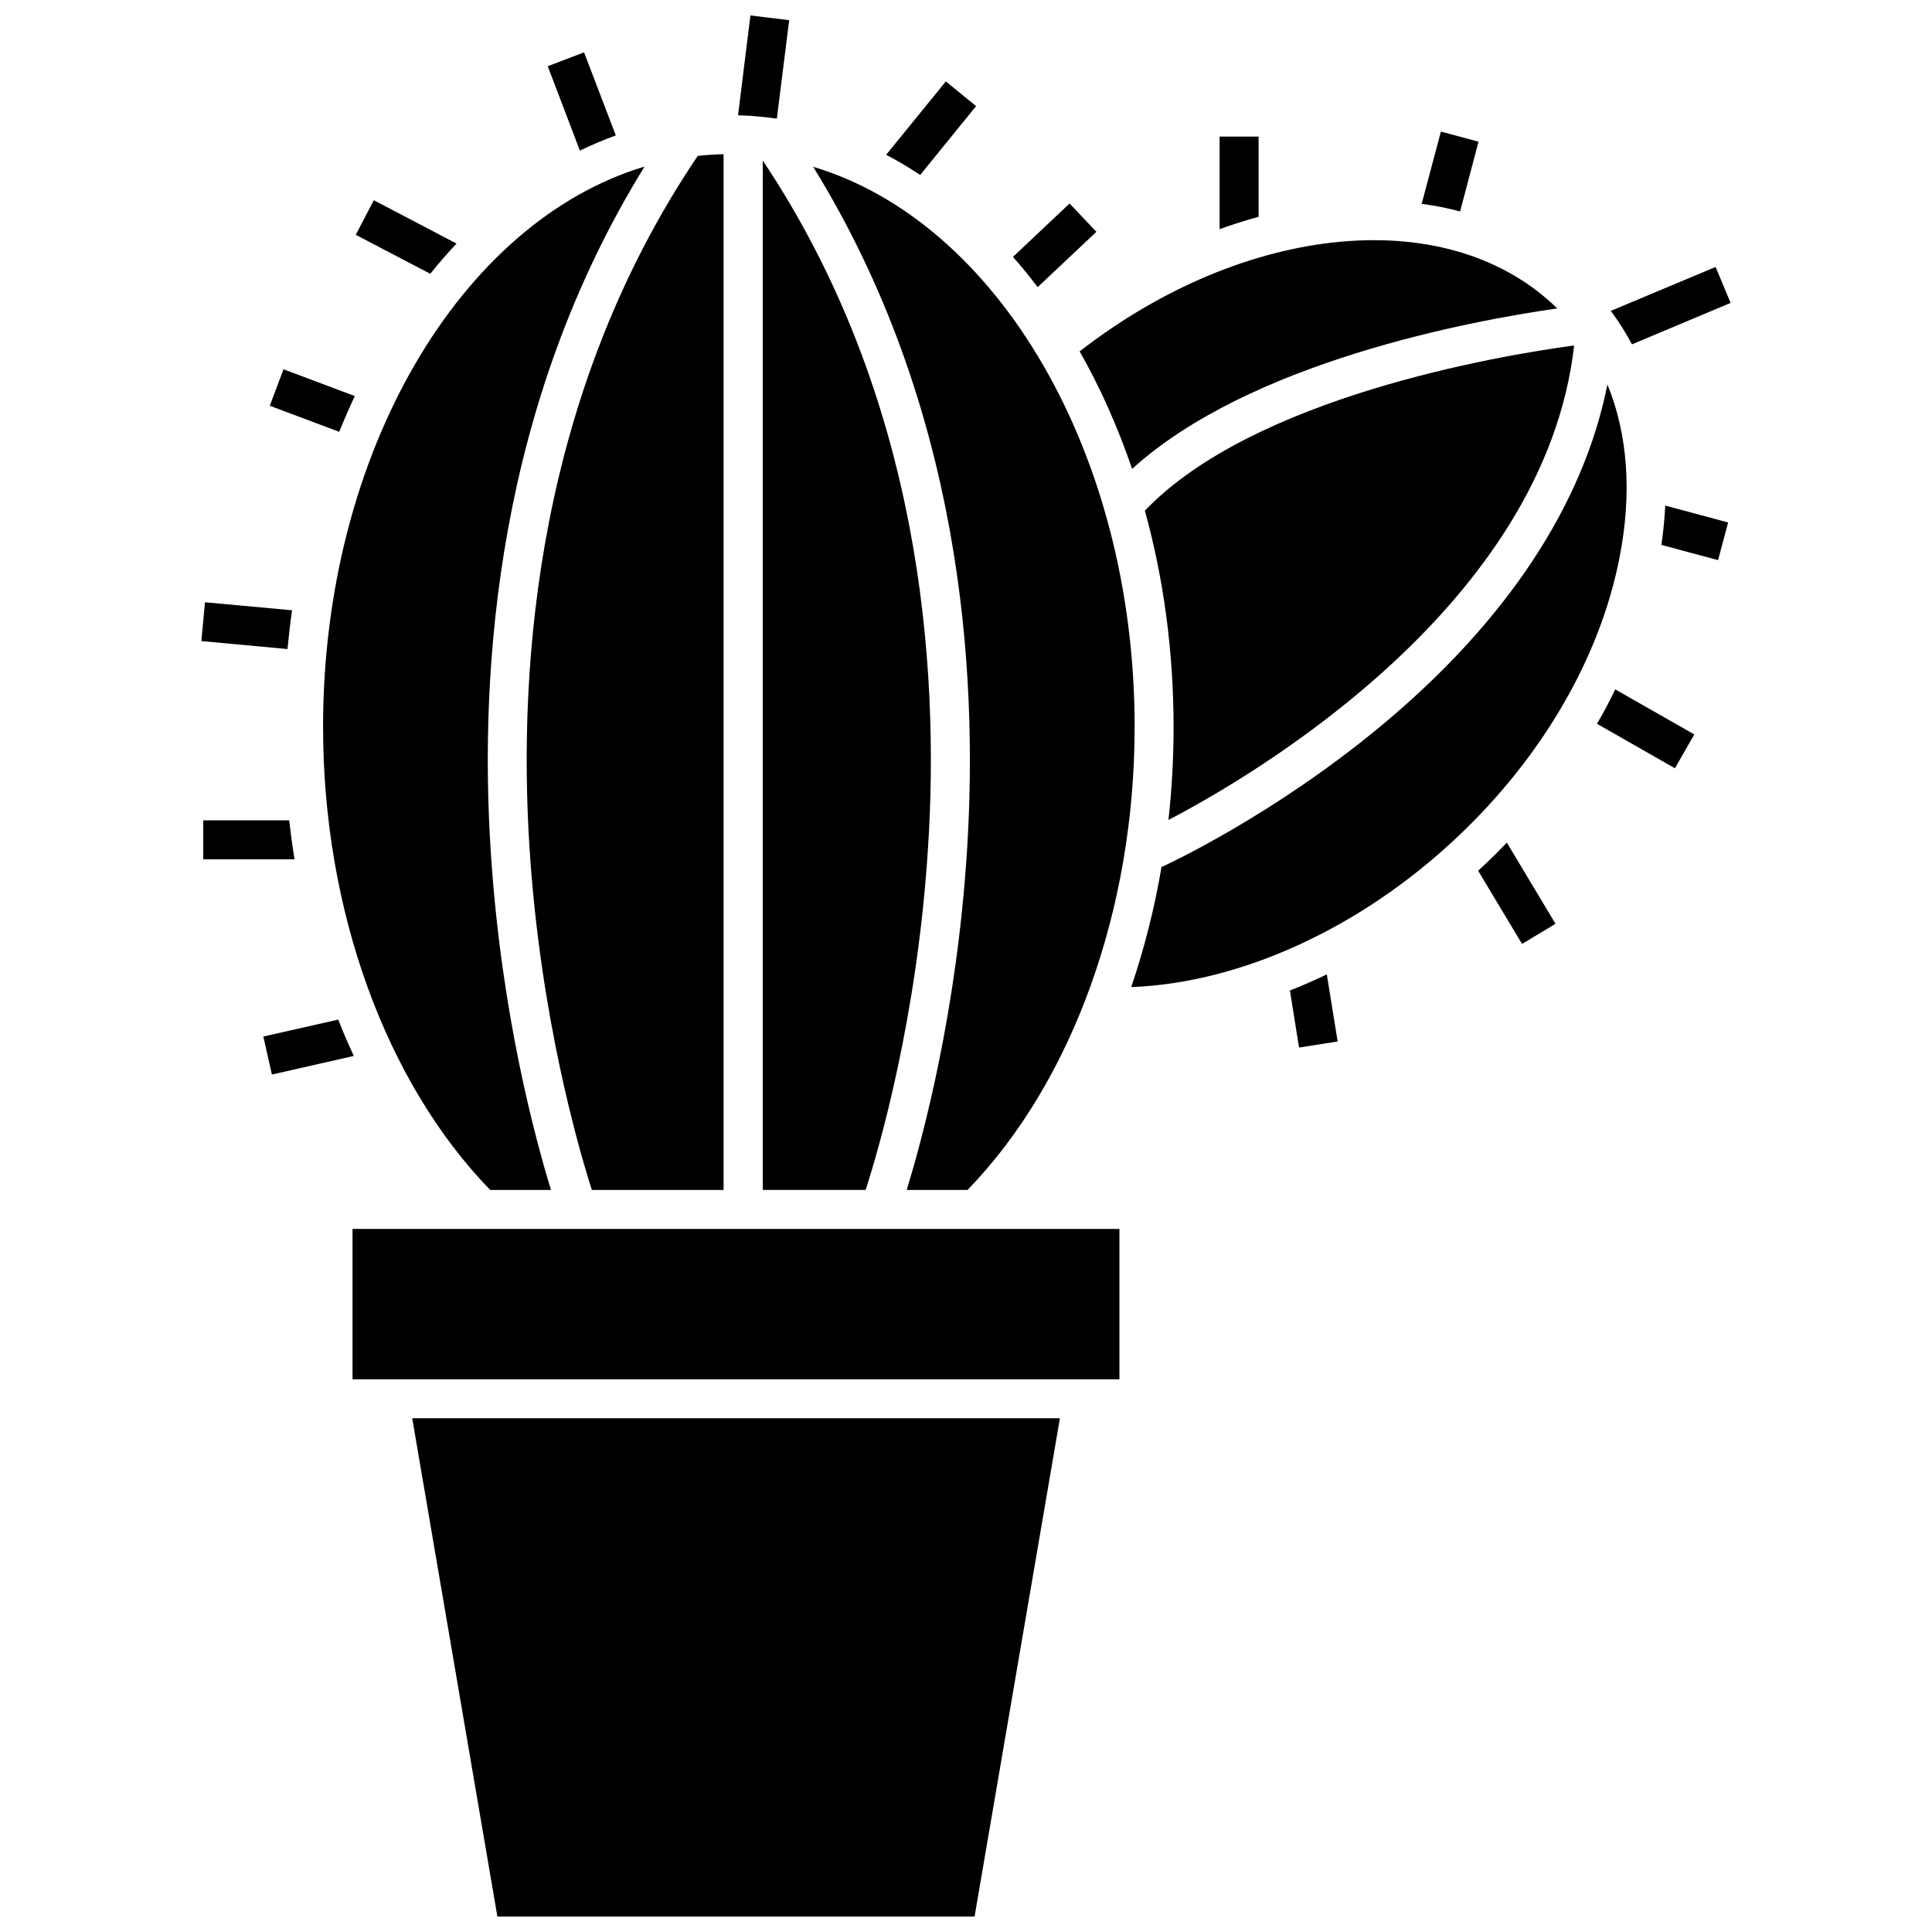<?xml version="1.0" encoding="UTF-8"?>
<!-- Uploaded to: ICON Repo, www.svgrepo.com, Generator: ICON Repo Mixer Tools -->
<svg width="800px" height="800px" version="1.1" viewBox="144 144 512 512" xmlns="http://www.w3.org/2000/svg">
 <defs>
  <clipPath id="b">
   <path d="m253 519h172v132.9h-172z"/>
  </clipPath>
  <clipPath id="a">
   <path d="m339 148.09h15v27.906h-15z"/>
  </clipPath>
 </defs>
 <g clip-path="url(#b)">
  <path d="m402.27 651.9h-126.46l-22.57-132.05h171.65z"/>
 </g>
 <path d="m237.42 469.68h203.24v39.852h-203.24z"/>
 <path d="m444.69 336.67c0 48.367-16.523 94.062-44.285 122.68h-16.121c4.231-13.805 13.25-47.055 15.973-89.777 3.125-48.566-1.762-118.24-40.758-181.37 48.613 14.512 85.191 75.574 85.191 148.47z"/>
 <path d="m389.92 368.91c-2.871 44.988-13.047 79.754-16.523 90.434h-27.258v-272.81c41.766 62.574 46.957 133.51 43.781 182.38z"/>
 <path d="m284.32 368.61c-3.125-49.07 2.168-120.46 44.586-183.29 2.266-0.25 4.535-0.402 6.852-0.453v274.48h-34.914c-3.426-10.73-13.652-45.695-16.523-90.738z"/>
 <path d="m274.05 369.57c2.719 42.723 11.738 75.973 15.973 89.777h-16.121c-27.762-28.617-44.285-74.262-44.285-122.68 0-72.902 36.578-133.96 85.195-148.52-39.051 63.176-43.887 132.85-40.762 181.42z"/>
 <path d="m237.77 423.83-21.715 4.938-2.266-10.078 19.852-4.484c1.254 3.277 2.668 6.504 4.129 9.625z"/>
 <path d="m412.44 212.08 15.012-14.156 7.106 7.508-15.566 14.66c-2.117-2.773-4.281-5.492-6.551-8.012z"/>
 <g clip-path="url(#a)">
  <path d="m339.59 174.54 3.277-26.449 10.277 1.258-3.273 26.098c-3.426-0.504-6.852-0.805-10.281-0.906z"/>
 </g>
 <path d="m378.84 185.02 15.82-19.445 8.012 6.551-14.812 18.238c-2.977-1.969-5.996-3.781-9.02-5.344z"/>
 <path d="m238.28 206.23 4.785-9.168 21.914 11.484c-2.418 2.57-4.734 5.238-6.953 8.012z"/>
 <path d="m289.16 161.55 9.621-3.68 8.414 22.016c-3.223 1.16-6.398 2.519-9.523 4.031z"/>
 <path d="m215.5 251.53 3.629-9.672 18.895 7.106c-1.461 3.125-2.82 6.246-4.133 9.473z"/>
 <path d="m222.05 371.73h-24.184v-10.328h22.773c0.402 3.477 0.855 6.902 1.41 10.328z"/>
 <path d="m221.4 305.73c-0.504 3.375-0.855 6.801-1.211 10.277l-22.824-2.117 0.957-10.277z"/>
 <path d="m593.01 338.63-5.141 8.969-20.656-11.789c1.762-2.973 3.375-6.047 4.836-9.117z"/>
 <path d="m585.3 277.98 16.676 4.484-2.672 9.977-15.012-4.031c0.504-3.527 0.855-7.004 1.008-10.43z"/>
 <path d="m571.14 226.74c-0.051-0.051-0.102-0.152-0.152-0.203-0.051-0.051-0.102-0.102-0.102-0.152l27.762-11.637 3.981 9.523-26.148 10.984c-1.562-2.973-3.375-5.844-5.34-8.516z"/>
 <path d="m467.21 180.19h10.328v21.262c-3.426 0.957-6.902 2.016-10.328 3.273z"/>
 <path d="m498.49 420-10.227 1.613-2.418-15.113c3.273-1.309 6.551-2.719 9.773-4.281z"/>
 <path d="m520.76 198.02 5.09-19.145 9.977 2.672-4.887 18.488c-3.328-0.906-6.754-1.559-10.18-2.016z"/>
 <path d="m543.33 367.3 12.898 21.512-8.867 5.34-11.637-19.398c0.504-0.453 0.957-0.906 1.461-1.359 2.113-1.961 4.18-4.027 6.144-6.094z"/>
 <path d="m451.99 373.7c1.16-0.555 29.07-13.352 57.938-37.281 33.199-27.559 53.707-58.594 60.055-90.535 5.391 13.148 6.551 28.816 3.223 45.797-5.141 26.5-20.453 52.898-43.125 74.262-25.441 23.98-57.234 38.543-86.301 39.648 3.477-10.227 6.195-20.957 8.062-31.992z"/>
 <path d="m453.65 361.3c0.906-8.113 1.359-16.324 1.359-24.637 0-20.152-2.672-39.5-7.609-57.332 28.719-30.027 93.508-41.059 113.76-43.781-7.805 69.023-85.293 114.16-107.51 125.75z"/>
 <path d="m430.12 237.12c21.461-16.676 45.898-26.953 69.273-29.07 23.277-2.117 43.527 4.18 57.281 17.684-23.125 3.324-81.414 14.156-112.65 42.523-3.824-11.137-8.461-21.566-13.902-31.137z"/>
</svg>